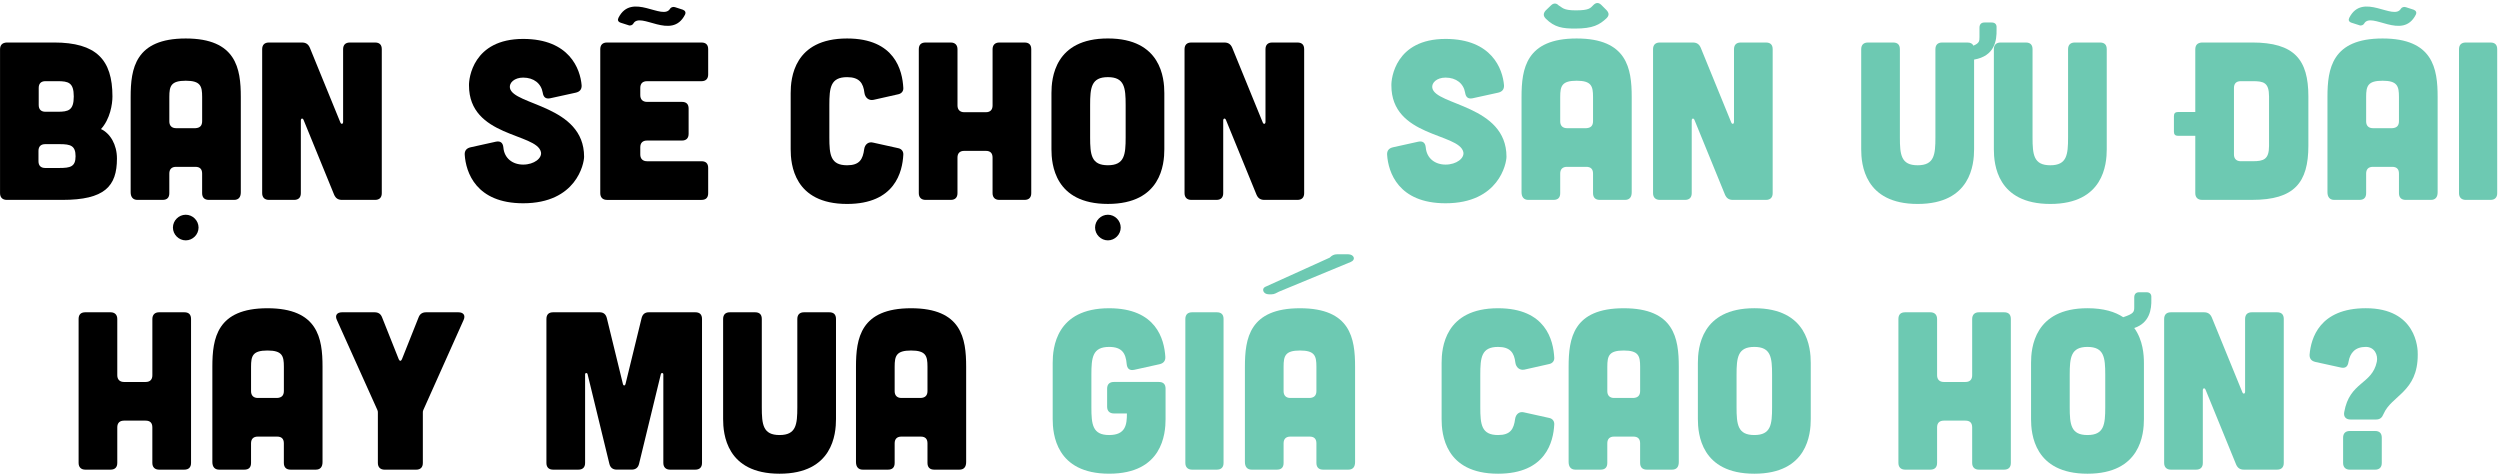 <svg width="599" height="114" viewBox="0 0 599 114" fill="none" xmlns="http://www.w3.org/2000/svg">
<path d="M26.942 23.113C26.942 24.947 26.405 28.499 24.196 30.925C26.405 31.949 28.021 34.644 28.021 37.983C28.021 44.661 25.057 47.894 14.934 47.894H1.624C0.601 47.894 0.008 47.301 0.008 46.277V11.855C0.008 10.776 0.545 10.239 1.624 10.183H12.938C23.061 10.188 26.942 14.281 26.942 23.113ZM18.106 37.446C18.106 34.913 16.92 34.538 14.336 34.538H10.835C9.812 34.538 9.219 35.075 9.219 36.154V38.632C9.219 39.711 9.812 40.248 10.835 40.248H14.23C16.814 40.243 18.106 39.974 18.106 37.446ZM17.675 23.113C17.675 19.774 16.383 19.45 13.794 19.45H10.891C9.867 19.45 9.275 19.987 9.275 21.066V25.16C9.275 26.239 9.867 26.776 10.891 26.776H13.799C16.383 26.776 17.675 26.456 17.675 23.113Z" fill="black"/>
<path d="M57.697 23.224V46.064C57.697 47.25 57.16 47.894 56.081 47.894H50.047C49.023 47.894 48.43 47.356 48.43 46.277V41.591C48.43 40.512 47.893 39.975 46.814 39.975H42.183C41.16 39.975 40.567 40.512 40.567 41.591V46.277C40.567 47.356 40.03 47.894 38.951 47.894H32.921C31.898 47.894 31.305 47.245 31.305 46.064V23.224C31.305 16.435 32.384 9.22 44.503 9.22C56.623 9.22 57.697 16.435 57.697 23.224ZM48.435 29.041V23.224C48.435 20.64 48.06 19.343 44.503 19.343C40.947 19.343 40.571 20.635 40.571 23.224V29.096C40.571 30.12 41.164 30.712 42.188 30.712H46.819C47.893 30.657 48.435 30.12 48.435 29.041ZM44.503 57.591C46.175 57.591 47.574 56.193 47.574 54.521C47.574 52.849 46.175 51.45 44.503 51.45C42.831 51.45 41.433 52.849 41.433 54.521C41.433 56.193 42.831 57.591 44.503 57.591Z" fill="black"/>
<path d="M64.431 10.188H72.35C73.267 10.188 73.859 10.563 74.235 11.429L81.561 29.365C81.774 29.851 82.209 29.74 82.209 29.203V11.804C82.209 10.725 82.802 10.188 83.826 10.188H89.86C90.939 10.188 91.476 10.725 91.476 11.804V46.277C91.476 47.301 90.939 47.894 89.86 47.894H81.941C81.024 47.894 80.431 47.518 80.056 46.652L72.73 28.716C72.512 28.23 72.081 28.341 72.081 28.878V46.277C72.081 47.301 71.544 47.894 70.465 47.894H64.431C63.407 47.894 62.815 47.301 62.815 46.277V11.804C62.815 10.725 63.407 10.188 64.431 10.188Z" fill="black"/>
<path d="M130.039 22.201C129.664 19.991 127.886 18.593 125.352 18.593C123.25 18.593 121.958 19.834 122.175 21.07C122.93 25.271 139.949 25.164 139.949 37.552C139.949 39.169 138.116 48.704 125.352 48.704C114.039 48.704 111.617 41.271 111.348 37.071C111.292 36.103 111.779 35.51 112.747 35.292L118.832 33.945C119.911 33.727 120.504 34.214 120.61 35.343C120.823 37.928 122.819 39.437 125.352 39.437C127.992 39.437 129.932 37.877 129.608 36.422C128.585 31.842 112.371 32.866 112.371 20.478C112.316 18.861 113.288 9.326 125.352 9.326C136.448 9.326 139.032 16.546 139.357 20.422C139.412 21.39 138.926 21.983 137.958 22.201L131.817 23.548C130.738 23.761 130.201 23.275 130.039 22.201Z" fill="black"/>
<path d="M145.44 10.188H168.063C169.142 10.188 169.679 10.725 169.679 11.804V17.838C169.679 18.861 169.142 19.454 168.063 19.454H155.027C154.003 19.454 153.411 19.991 153.411 21.07V22.793C153.411 23.817 154.003 24.41 155.027 24.41H163.377C164.456 24.41 164.993 24.947 164.993 26.026V32.06C164.993 33.084 164.456 33.676 163.377 33.676H155.027C154.003 33.676 153.411 34.213 153.411 35.292V37.015C153.411 38.039 154.003 38.632 155.027 38.632H168.063C169.142 38.632 169.679 39.169 169.679 40.248V46.282C169.679 47.361 169.142 47.898 168.063 47.898H145.44C144.417 47.898 143.824 47.305 143.824 46.282V11.804C143.824 10.725 144.417 10.188 145.44 10.188ZM148.724 5.445C148.076 5.228 147.918 4.797 148.187 4.26C151.364 -2.043 158.852 5.121 160.575 2.051C160.792 1.727 161.33 1.565 161.76 1.727L163.594 2.319C164.131 2.537 164.4 2.912 164.131 3.505C160.954 9.808 153.411 2.644 151.743 5.658C151.581 5.983 150.988 6.251 150.558 6.033L148.724 5.445Z" fill="black"/>
<path d="M202.968 9.22C214.444 9.22 216.217 16.921 216.435 21.071C216.491 21.826 216.004 22.418 215.25 22.58L209.271 23.928C208.141 24.146 207.28 23.391 207.117 22.256C206.849 19.885 205.881 18.486 202.968 18.486C198.981 18.486 198.712 21.02 198.712 25.164V32.922C198.712 37.071 198.981 39.599 202.968 39.599C205.932 39.599 206.738 38.201 207.062 35.723C207.224 34.593 208.085 33.889 209.164 34.163L215.25 35.51C216.004 35.672 216.486 36.265 216.435 37.071C216.222 41.165 214.444 48.866 202.968 48.866C190.2 48.866 189.445 39.331 189.445 35.774V22.307C189.445 18.75 190.2 9.22 202.968 9.22Z" fill="black"/>
<path d="M221.765 10.188H227.8C228.823 10.188 229.416 10.78 229.416 11.804V25.271C229.416 26.294 230.009 26.887 231.032 26.887H236.205C237.284 26.887 237.821 26.294 237.821 25.271V11.804C237.821 10.78 238.414 10.188 239.438 10.188H245.472C246.551 10.188 247.088 10.725 247.088 11.804V46.277C247.088 47.301 246.551 47.894 245.472 47.894H239.433C238.409 47.894 237.817 47.301 237.817 46.277V37.765C237.817 36.686 237.279 36.149 236.2 36.149H231.028C230.004 36.149 229.411 36.686 229.411 37.765V46.277C229.411 47.301 228.874 47.894 227.795 47.894H221.761C220.737 47.894 220.145 47.301 220.145 46.277V11.804C220.149 10.725 220.691 10.188 221.765 10.188Z" fill="black"/>
<path d="M265.45 48.861C252.682 48.861 251.928 39.326 251.928 35.769V22.307C251.928 18.75 252.682 9.215 265.45 9.215C278.218 9.215 278.973 18.75 278.973 22.307V35.774C278.973 39.331 278.218 48.861 265.45 48.861ZM265.45 18.482C261.463 18.482 261.194 21.015 261.194 25.159V32.916C261.194 37.066 261.463 39.594 265.45 39.594C269.438 39.594 269.706 37.061 269.706 32.916V25.164C269.706 21.015 269.438 18.482 265.45 18.482ZM262.38 54.52C262.38 52.849 263.778 51.45 265.45 51.45C267.122 51.45 268.521 52.849 268.521 54.52C268.521 56.192 267.122 57.591 265.45 57.591C263.783 57.591 262.38 56.188 262.38 54.52Z" fill="black"/>
<path d="M285.433 10.188H293.352C294.269 10.188 294.861 10.563 295.237 11.429L302.563 29.365C302.776 29.851 303.211 29.74 303.211 29.203V11.804C303.211 10.725 303.804 10.188 304.827 10.188H310.862C311.941 10.188 312.478 10.725 312.478 11.804V46.277C312.478 47.301 311.941 47.894 310.862 47.894H302.943C302.026 47.894 301.433 47.518 301.058 46.652L293.731 28.716C293.514 28.23 293.083 28.341 293.083 28.878V46.277C293.083 47.301 292.546 47.894 291.467 47.894H285.433C284.409 47.894 283.816 47.301 283.816 46.277V11.804C283.816 10.725 284.409 10.188 285.433 10.188Z" fill="black"/>
<path d="M351.043 22.201C350.668 19.991 348.889 18.593 346.356 18.593C344.254 18.593 342.962 19.834 343.179 21.07C343.934 25.271 360.953 25.164 360.953 37.552C360.953 39.169 359.119 48.704 346.356 48.704C335.043 48.704 332.621 41.271 332.352 37.071C332.296 36.103 332.783 35.51 333.75 35.292L339.836 33.945C340.915 33.727 341.508 34.214 341.614 35.343C341.827 37.928 343.823 39.437 346.356 39.437C348.996 39.437 350.936 37.877 350.612 36.422C349.589 31.842 333.375 32.866 333.375 20.478C333.32 18.861 334.292 9.326 346.356 9.326C357.452 9.326 360.036 16.546 360.361 20.422C360.416 21.39 359.93 21.983 358.962 22.201L352.821 23.548C351.742 23.761 351.205 23.275 351.043 22.201Z" fill="#6DC9B2"/>
<path d="M390.958 23.224V46.064C390.958 47.25 390.42 47.894 389.341 47.894H383.307C382.284 47.894 381.691 47.356 381.691 46.277V41.591C381.691 40.512 381.154 39.974 380.075 39.974H375.444C374.42 39.974 373.827 40.512 373.827 41.591V46.277C373.827 47.356 373.29 47.894 372.211 47.894H366.177C365.153 47.894 364.561 47.245 364.561 46.064V23.224C364.561 16.435 365.64 9.22 377.759 9.22C389.879 9.22 390.958 16.435 390.958 23.224ZM384.923 4.371C385.572 3.722 385.572 3.13 384.923 2.43L383.682 1.189C383.089 0.597 382.441 0.541 381.797 1.189C381.042 1.944 380.829 2.481 377.541 2.481C374.471 2.481 374.364 1.782 373.448 1.296C372.91 0.703 372.206 0.703 371.614 1.296L370.377 2.481C369.729 3.181 369.729 3.829 370.377 4.473C372.48 6.575 374.415 6.844 377.379 6.844C381.691 6.848 383.251 5.931 384.923 4.371ZM381.691 29.04V23.224C381.691 20.64 381.316 19.343 377.759 19.343C374.202 19.343 373.827 20.635 373.827 23.224V29.096C373.827 30.119 374.42 30.712 375.444 30.712H380.075C381.154 30.657 381.691 30.119 381.691 29.04Z" fill="#6DC9B2"/>
<path d="M397.687 10.188H405.606C406.523 10.188 407.115 10.563 407.491 11.429L414.817 29.365C415.03 29.851 415.465 29.74 415.465 29.203V11.804C415.465 10.725 416.058 10.188 417.081 10.188H423.116C424.195 10.188 424.732 10.725 424.732 11.804V46.277C424.732 47.301 424.195 47.894 423.116 47.894H415.197C414.28 47.894 413.687 47.518 413.312 46.652L405.985 28.716C405.768 28.23 405.337 28.341 405.337 28.878V46.277C405.337 47.301 404.8 47.894 403.721 47.894H397.687C396.663 47.894 396.07 47.301 396.07 46.277V11.804C396.07 10.725 396.663 10.188 397.687 10.188Z" fill="#6DC9B2"/>
<path d="M478.377 7.117C478.432 9.701 477.946 13.42 472.991 14.281V35.774C472.991 39.331 472.236 48.866 459.468 48.866C446.7 48.866 445.945 39.331 445.945 35.774V11.804C445.945 10.725 446.538 10.188 447.562 10.188H453.596C454.675 10.188 455.212 10.725 455.212 11.804V32.921C455.212 37.071 455.481 39.599 459.468 39.599C463.456 39.599 463.724 37.066 463.724 32.921V11.804C463.724 10.725 464.317 10.188 465.34 10.188H471.375C472.129 10.188 472.616 10.456 472.829 10.942C474.227 10.35 474.283 9.863 474.283 8.895V6.631C474.283 5.825 474.714 5.39 475.468 5.39H477.191C478.002 5.39 478.432 5.82 478.377 6.631V7.117Z" fill="#6DC9B2"/>
<path d="M486.997 11.804V32.921C486.997 37.071 487.266 39.599 491.253 39.599C495.24 39.599 495.509 37.066 495.509 32.921V11.804C495.509 10.725 496.102 10.188 497.125 10.188H503.16C504.239 10.188 504.776 10.725 504.776 11.804V35.774C504.776 39.331 504.021 48.866 491.253 48.866C478.485 48.866 477.73 39.331 477.73 35.774V11.804C477.73 10.725 478.323 10.188 479.347 10.188H485.381C486.455 10.188 486.997 10.725 486.997 11.804Z" fill="#6DC9B2"/>
<path d="M553.087 23.113V34.908C553.087 43.744 549.748 47.889 539.619 47.889H527.607C526.583 47.889 525.99 47.296 525.99 46.273V32.542H521.841C521.193 32.542 520.873 32.218 520.873 31.574V27.804C520.873 27.156 521.197 26.836 521.841 26.836H525.99V11.855C525.99 10.776 526.528 10.239 527.607 10.183H539.619C549.748 10.188 553.087 14.281 553.087 23.113ZM543.662 23.113C543.662 19.774 542.37 19.45 539.782 19.45H536.873C535.85 19.45 535.257 19.987 535.257 21.066V37.011C535.257 38.034 535.85 38.627 536.873 38.627H539.782C542.366 38.627 543.662 38.196 543.662 34.964V23.113Z" fill="#6DC9B2"/>
<path d="M584.057 23.224V46.064C584.057 47.25 583.52 47.894 582.441 47.894H576.407C575.383 47.894 574.79 47.356 574.79 46.277V41.591C574.79 40.512 574.253 39.974 573.174 39.974H568.543C567.52 39.974 566.927 40.512 566.927 41.591V46.277C566.927 47.356 566.39 47.894 565.311 47.894H559.276C558.253 47.894 557.66 47.245 557.66 46.064V23.224C557.66 16.435 558.739 9.22 570.859 9.22C582.978 9.22 584.057 16.435 584.057 23.224ZM563.426 5.445C562.777 5.228 562.615 4.797 562.889 4.26C566.065 -2.043 573.554 5.121 575.277 2.051C575.49 1.727 576.032 1.565 576.462 1.727L578.296 2.319C578.833 2.537 579.102 2.912 578.833 3.505C575.656 9.808 568.112 2.644 566.445 5.658C566.283 5.983 565.69 6.251 565.26 6.033L563.426 5.445ZM574.79 29.041V23.224C574.79 20.64 574.415 19.343 570.859 19.343C567.302 19.343 566.927 20.635 566.927 23.224V29.096C566.927 30.12 567.52 30.712 568.543 30.712H573.174C574.253 30.657 574.79 30.12 574.79 29.041Z" fill="#6DC9B2"/>
<path d="M590.792 10.188H596.715C597.794 10.188 598.331 10.725 598.331 11.804V46.277C598.331 47.301 597.794 47.894 596.715 47.894H590.792C589.769 47.894 589.176 47.301 589.176 46.277V11.804C589.176 10.725 589.769 10.188 590.792 10.188Z" fill="#6DC9B2"/>
<path d="M20.45 74.823H26.485C27.508 74.823 28.101 75.415 28.101 76.439V89.906C28.101 90.93 28.694 91.522 29.717 91.522H34.89C35.969 91.522 36.506 90.93 36.506 89.906V76.439C36.506 75.415 37.099 74.823 38.122 74.823H44.157C45.236 74.823 45.773 75.36 45.773 76.439V110.913C45.773 111.936 45.236 112.529 44.157 112.529H38.118C37.094 112.529 36.502 111.936 36.502 110.913V102.401C36.502 101.322 35.964 100.784 34.885 100.784H29.717C28.694 100.784 28.101 101.322 28.101 102.401V110.913C28.101 111.936 27.564 112.529 26.485 112.529H20.45C19.427 112.529 18.834 111.936 18.834 110.913V76.439C18.834 75.365 19.371 74.823 20.45 74.823Z" fill="black"/>
<path d="M77.278 87.859V110.7C77.278 111.885 76.741 112.529 75.662 112.529H69.627C68.604 112.529 68.011 111.992 68.011 110.913V106.226C68.011 105.147 67.474 104.61 66.395 104.61H61.764C60.74 104.61 60.148 105.147 60.148 106.226V110.913C60.148 111.992 59.61 112.529 58.531 112.529H52.497C51.474 112.529 50.881 111.881 50.881 110.7V87.859C50.881 81.07 51.96 73.855 64.079 73.855C76.204 73.855 77.278 81.075 77.278 87.859ZM68.016 93.68V87.864C68.016 85.28 67.641 83.983 64.084 83.983C60.527 83.983 60.152 85.275 60.152 87.864V93.736C60.152 94.76 60.745 95.352 61.769 95.352H66.4C67.474 95.297 68.016 94.755 68.016 93.68Z" fill="black"/>
<path d="M81.965 74.823H89.722C90.638 74.823 91.231 75.198 91.555 76.064L95.543 86.085C95.76 86.572 96.08 86.572 96.298 86.085L100.285 76.064C100.609 75.202 101.202 74.823 102.119 74.823H109.82C111.061 74.823 111.599 75.577 111.061 76.707L101.42 98.256C101.313 98.473 101.313 98.686 101.313 98.904V110.917C101.313 111.94 100.776 112.533 99.697 112.533H92.153C91.129 112.533 90.537 111.94 90.537 110.917V98.904C90.537 98.686 90.537 98.473 90.43 98.256L80.733 76.707C80.186 75.577 80.723 74.823 81.965 74.823Z" fill="black"/>
<path d="M132.538 74.823H143.69C144.658 74.823 145.199 75.36 145.412 76.277L149.238 91.953C149.344 92.49 149.775 92.49 149.886 91.953L153.711 76.277C153.924 75.36 154.466 74.823 155.434 74.823H166.586C167.665 74.823 168.202 75.36 168.202 76.439V110.913C168.202 111.936 167.665 112.529 166.586 112.529H160.551C159.528 112.529 158.935 111.936 158.935 110.913V89.688C158.935 89.313 158.449 89.258 158.342 89.633L153.119 111.126C152.901 112.043 152.308 112.524 151.34 112.524H147.784C146.816 112.524 146.223 112.038 146.005 111.126L140.781 89.633C140.675 89.258 140.189 89.309 140.189 89.688V110.913C140.189 111.936 139.651 112.529 138.572 112.529H132.538C131.459 112.529 130.922 111.936 130.922 110.913V76.439C130.922 75.365 131.464 74.823 132.538 74.823Z" fill="black"/>
<path d="M182.527 76.439V97.557C182.527 101.706 182.795 104.235 186.782 104.235C190.77 104.235 191.038 101.701 191.038 97.557V76.439C191.038 75.36 191.631 74.823 192.655 74.823H198.689C199.768 74.823 200.305 75.36 200.305 76.439V100.409C200.305 103.966 199.55 113.501 186.782 113.501C174.015 113.501 173.26 103.966 173.26 100.409V76.439C173.26 75.36 173.853 74.823 174.876 74.823H180.91C181.989 74.823 182.527 75.365 182.527 76.439Z" fill="black"/>
<path d="M231.491 87.859V110.7C231.491 111.885 230.954 112.529 229.875 112.529H223.84C222.817 112.529 222.224 111.992 222.224 110.913V106.226C222.224 105.147 221.687 104.61 220.608 104.61H215.977C214.953 104.61 214.36 105.147 214.36 106.226V110.913C214.36 111.992 213.823 112.529 212.744 112.529H206.71C205.687 112.529 205.094 111.881 205.094 110.7V87.859C205.094 81.07 206.173 73.855 218.292 73.855C230.412 73.855 231.491 81.075 231.491 87.859ZM222.224 93.68V87.864C222.224 85.28 221.849 83.983 218.292 83.983C214.736 83.983 214.36 85.275 214.36 87.864V93.736C214.36 94.76 214.953 95.352 215.977 95.352H220.608C221.687 95.297 222.224 94.755 222.224 93.68Z" fill="black"/>
<path d="M265.747 73.855C277.061 73.855 278.946 81.288 279.214 85.488C279.27 86.456 278.784 87.049 277.816 87.266L271.731 88.614C270.652 88.832 270.059 88.346 269.952 87.216C269.739 84.631 268.822 83.122 265.752 83.122C261.765 83.122 261.496 85.655 261.496 89.8V97.557C261.496 101.706 261.765 104.235 265.752 104.235C269.739 104.235 270.008 101.701 270.008 99.062H266.882C265.858 99.062 265.266 98.469 265.266 97.446V93.134C265.266 92.055 265.858 91.518 266.882 91.518H277.654C278.733 91.518 279.27 92.055 279.27 93.134V100.405C279.27 103.961 278.515 113.497 265.747 113.497C252.979 113.497 252.225 103.961 252.225 100.405V86.938C252.229 83.39 252.979 73.855 265.747 73.855Z" fill="#6DC9B2"/>
<path d="M285.624 74.823H291.547C292.626 74.823 293.163 75.36 293.163 76.439V110.913C293.163 111.936 292.626 112.529 291.547 112.529H285.624C284.601 112.529 284.008 111.936 284.008 110.913V76.439C284.008 75.365 284.601 74.823 285.624 74.823Z" fill="#6DC9B2"/>
<path d="M324.678 87.859V110.7C324.678 111.885 324.141 112.529 323.062 112.529H317.028C316.004 112.529 315.412 111.992 315.412 110.913V106.226C315.412 105.147 314.874 104.61 313.795 104.61H309.164C308.141 104.61 307.548 105.147 307.548 106.226V110.913C307.548 111.992 307.011 112.529 305.932 112.529H299.897C298.874 112.529 298.281 111.881 298.281 110.7V87.859C298.281 81.07 299.36 73.855 311.48 73.855C323.599 73.855 324.678 81.075 324.678 87.859ZM323.655 62.759L306.474 69.868C305.881 70.136 305.395 70.516 304.695 70.516H303.996C302.648 70.516 302.218 69.168 303.135 68.738L318.593 61.736C319.13 61.198 319.617 60.925 320.371 60.925H323.011C324.41 60.925 324.947 62.222 323.655 62.759ZM315.412 93.68V87.864C315.412 85.28 315.036 83.983 311.48 83.983C307.923 83.983 307.548 85.275 307.548 87.864V93.736C307.548 94.76 308.141 95.352 309.164 95.352H313.795C314.874 95.297 315.412 94.755 315.412 93.68Z" fill="#6DC9B2"/>
<path d="M358.933 73.855C370.409 73.855 372.182 81.556 372.4 85.706C372.455 86.461 371.969 87.053 371.214 87.216L365.236 88.563C364.106 88.781 363.244 88.026 363.082 86.891C362.814 84.52 361.846 83.122 358.933 83.122C354.945 83.122 354.677 85.655 354.677 89.8V97.557C354.677 101.706 354.945 104.235 358.933 104.235C361.897 104.235 362.702 102.836 363.027 100.358C363.189 99.228 364.05 98.525 365.129 98.798L371.214 100.145C371.969 100.308 372.451 100.9 372.4 101.706C372.187 105.8 370.409 113.501 358.933 113.501C346.165 113.501 345.41 103.966 345.41 100.409V86.942C345.41 83.39 346.165 73.855 358.933 73.855Z" fill="#6DC9B2"/>
<path d="M402.239 87.859V110.7C402.239 111.885 401.702 112.529 400.623 112.529H394.588C393.565 112.529 392.972 111.992 392.972 110.913V106.226C392.972 105.147 392.435 104.61 391.356 104.61H386.725C385.701 104.61 385.109 105.147 385.109 106.226V110.913C385.109 111.992 384.571 112.529 383.492 112.529H377.458C376.435 112.529 375.842 111.881 375.842 110.7V87.859C375.842 81.07 376.921 73.855 389.04 73.855C401.164 73.855 402.239 81.075 402.239 87.859ZM392.977 93.68V87.864C392.977 85.28 392.602 83.983 389.045 83.983C385.488 83.983 385.113 85.275 385.113 87.864V93.736C385.113 94.76 385.706 95.352 386.729 95.352H391.36C392.435 95.297 392.977 94.755 392.977 93.68Z" fill="#6DC9B2"/>
<path d="M420.335 113.501C407.567 113.501 406.812 103.966 406.812 100.409V86.942C406.812 83.385 407.567 73.85 420.335 73.85C433.103 73.85 433.858 83.385 433.858 86.942V100.409C433.858 103.966 433.103 113.501 420.335 113.501ZM420.335 83.121C416.348 83.121 416.079 85.655 416.079 89.799V97.556C416.079 101.706 416.348 104.234 420.335 104.234C424.323 104.234 424.591 101.701 424.591 97.556V89.799C424.591 85.65 424.323 83.121 420.335 83.121Z" fill="#6DC9B2"/>
<path d="M456.476 74.823H462.51C463.533 74.823 464.126 75.415 464.126 76.439V89.906C464.126 90.93 464.719 91.522 465.742 91.522H470.915C471.994 91.522 472.531 90.93 472.531 89.906V76.439C472.531 75.415 473.124 74.823 474.148 74.823H480.182C481.261 74.823 481.798 75.36 481.798 76.439V110.913C481.798 111.936 481.261 112.529 480.182 112.529H474.148C473.124 112.529 472.531 111.936 472.531 110.913V102.401C472.531 101.322 471.994 100.784 470.915 100.784H465.742C464.719 100.784 464.126 101.322 464.126 102.401V110.913C464.126 111.936 463.589 112.529 462.51 112.529H456.476C455.452 112.529 454.859 111.936 454.859 110.913V76.439C454.859 75.365 455.401 74.823 456.476 74.823Z" fill="#6DC9B2"/>
<path d="M515.462 71.753C515.518 74.069 515.087 77.357 511.368 78.593C513.471 81.501 513.684 85.058 513.684 86.943V100.41C513.684 103.967 512.929 113.502 500.161 113.502C487.394 113.502 486.639 103.967 486.639 100.41V86.943C486.639 83.386 487.394 73.851 500.161 73.851C504.042 73.851 506.788 74.712 508.724 76.004C511.308 75.143 511.364 74.712 511.364 73.527V71.262C511.364 70.456 511.795 70.021 512.549 70.021H514.272C515.083 70.021 515.513 70.452 515.458 71.262V71.753H515.462ZM504.417 89.8C504.417 85.651 504.149 83.122 500.161 83.122C496.174 83.122 495.905 85.655 495.905 89.8V97.557C495.905 101.707 496.174 104.235 500.161 104.235C504.149 104.235 504.417 101.702 504.417 97.557V89.8Z" fill="#6DC9B2"/>
<path d="M520.146 74.823H528.065C528.982 74.823 529.574 75.198 529.949 76.064L537.276 94C537.489 94.486 537.924 94.375 537.924 93.838V76.439C537.924 75.36 538.517 74.823 539.54 74.823H545.575C546.654 74.823 547.191 75.36 547.191 76.439V110.913C547.191 111.936 546.654 112.529 545.575 112.529H537.656C536.739 112.529 536.146 112.154 535.771 111.288L528.444 93.352C528.227 92.865 527.796 92.977 527.796 93.514V110.913C527.796 111.936 527.259 112.529 526.18 112.529H520.146C519.122 112.529 518.529 111.936 518.529 110.913V76.439C518.529 75.365 519.122 74.823 520.146 74.823Z" fill="#6DC9B2"/>
<path d="M561.675 98.742C562.967 91.416 568.353 92.171 569.488 86.674C569.812 85.057 568.951 83.117 566.848 83.117C564.315 83.117 563.079 84.515 562.699 86.724C562.537 87.803 562 88.285 560.921 88.072L554.78 86.724C553.812 86.507 553.326 85.919 553.381 84.946C553.705 81.065 555.752 73.85 566.848 73.85C578.917 73.85 579.348 83.385 579.292 85.002C579.292 93.944 573.045 94.699 571.104 99.168C570.729 100.085 570.243 100.516 569.27 100.516H563.185C562.106 100.52 561.462 99.872 561.675 98.742ZM561.407 104.883V110.917C561.407 111.941 562 112.533 563.023 112.533H569.057C570.136 112.533 570.674 111.941 570.674 110.917V104.883C570.674 103.804 570.136 103.267 569.057 103.267H563.023C562 103.267 561.407 103.804 561.407 104.883Z" fill="#6DC9B2"/>
</svg>
